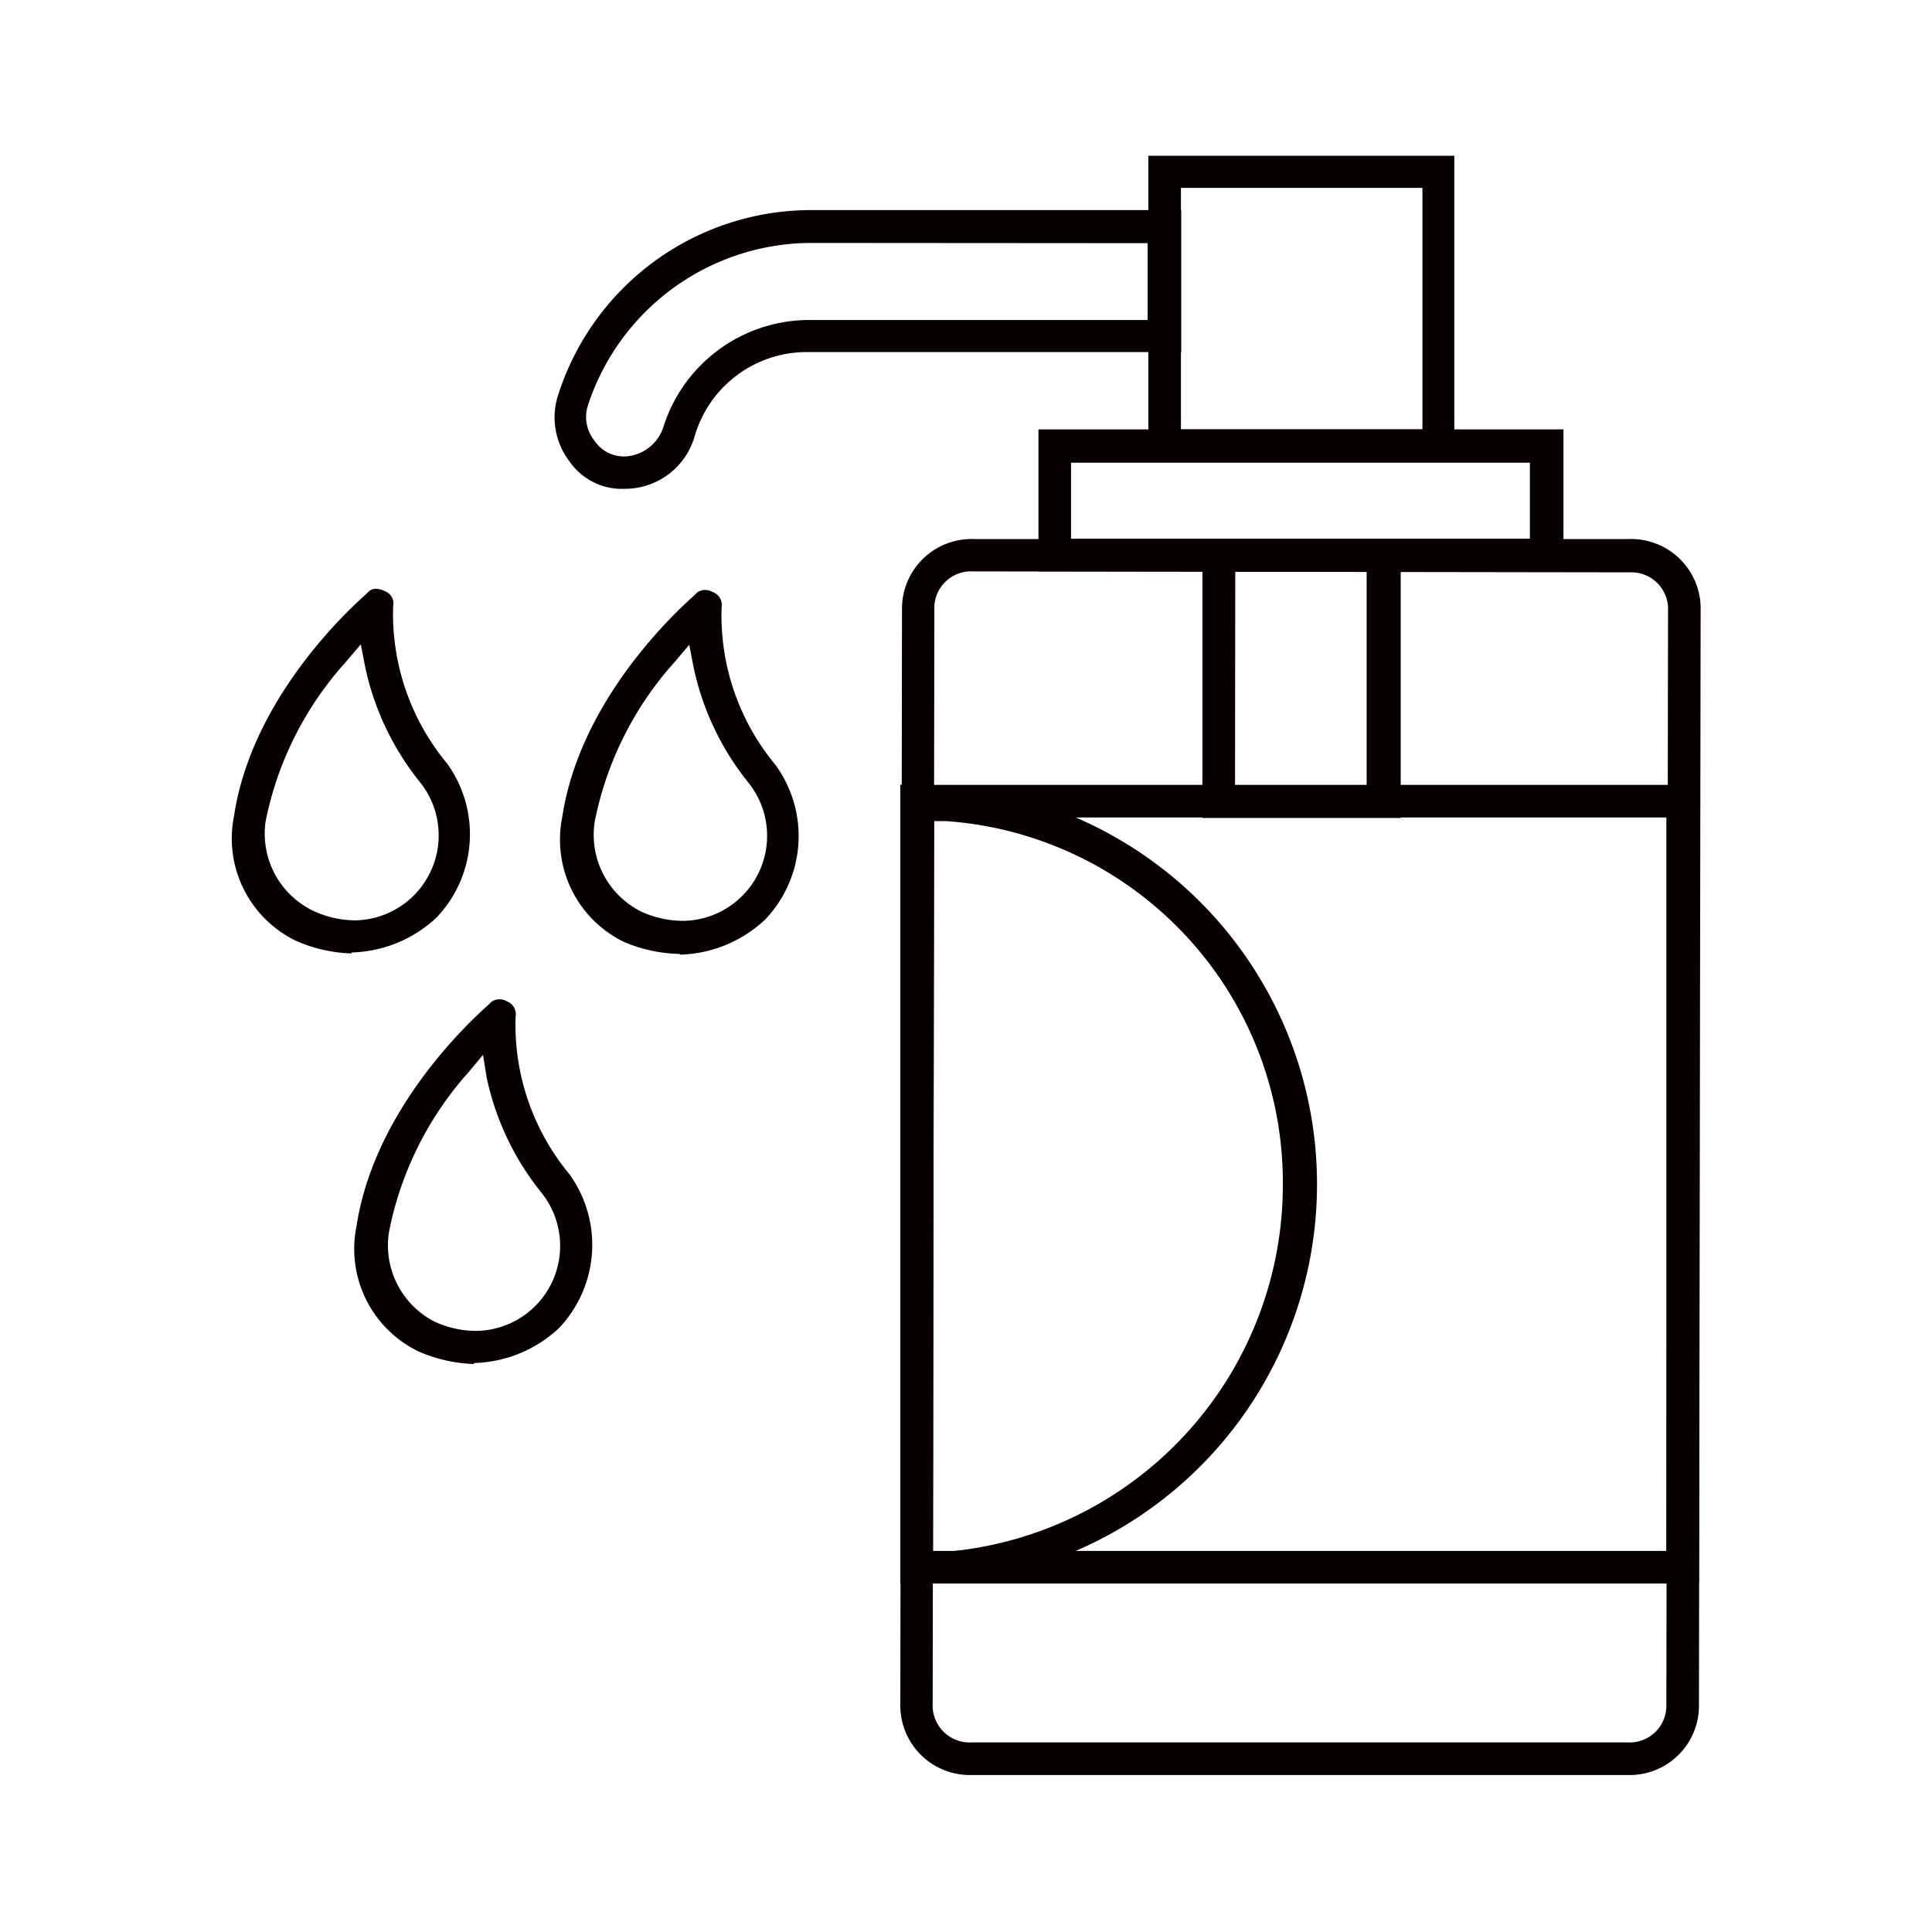 <svg xmlns="http://www.w3.org/2000/svg" viewBox="0 0 80 80"><defs><style>.cls-1{fill:#070102;}.cls-2{fill:none;}</style></defs><title>icon3-3</title><g id="レイヤー_3" data-name="レイヤー 3"><path class="cls-1" d="M40.21,73.5a2.88,2.88,0,0,1-2.93-2.94l.07-45.31a2.88,2.88,0,0,1,2.94-2.93l27.19,0a2.88,2.88,0,0,1,2.94,2.94l-.07,45.31a2.87,2.87,0,0,1-2.94,2.93Zm.07-49.84a1.52,1.52,0,0,0-1.59,1.59l-.07,45.31a1.53,1.53,0,0,0,1.59,1.59l27.19,0A1.52,1.52,0,0,0,69,70.6l.07-45.31a1.52,1.52,0,0,0-1.59-1.59Z"/><path class="cls-1" d="M37.28,65.57l0-33.07,33.07,0,0,33.07Zm1.35-1.35,30.37,0,0-30.37-30.37,0Z"/><path class="cls-1" d="M37.28,65.57l0-33.07H38a16.53,16.53,0,0,1,0,33.07Zm1.35-1.31.49,0a15.25,15.25,0,0,0,14-15.16A15,15,0,0,0,39.17,34l-.49,0Z"/><path class="cls-1" d="M43,23.66V17.78l21.74,0v5.88Zm1.35-1.35,19,0V19.16l-19,0Z"/><path class="cls-1" d="M47.55,19.13l0-12.68,12.67,0,0,12.68Zm1.35-1.35,10,0,0-10-10,0Z"/><path class="cls-1" d="M25.9,20.24a2.64,2.64,0,0,1-2.33-1.15,3,3,0,0,1-.5-2.6A11,11,0,0,1,33.49,8.7l15.42,0v5.88l-15.4,0a4.83,4.83,0,0,0-4.75,3.5,3,3,0,0,1-2.84,2.16Zm7.59-10.18a9.76,9.76,0,0,0-9.16,6.77,1.57,1.57,0,0,0,.28,1.41,1.47,1.47,0,0,0,1.29.66,1.76,1.76,0,0,0,1.56-1.19,6.34,6.34,0,0,1,6-4.46l14.06,0V10.07Z"/><path class="cls-1" d="M49.79,33.87l0-11.54H58l0,11.54Zm1.35-1.34h5.45V23.68H51.15Z"/><path class="cls-1" d="M14.55,39.48a6.17,6.17,0,0,1-2.31-.53,4.71,4.71,0,0,1-2.55-5.16c.66-4.39,4-7.88,5.45-9.17l.1-.1a.43.43,0,0,1,.32-.14.91.91,0,0,1,.4.11.54.54,0,0,1,.32.61,9.69,9.69,0,0,0,2.23,6.51A5,5,0,0,1,18.07,38a5.35,5.35,0,0,1-3.51,1.44ZM14.33,27.4A13.93,13.93,0,0,0,11,34,3.55,3.55,0,0,0,13,37.73a4.17,4.17,0,0,0,1.71.38h0A3.52,3.52,0,0,0,17.4,32.4a11.36,11.36,0,0,1-2.28-4.79l-.18-.93Z"/><path class="cls-1" d="M28.14,39.5A6.17,6.17,0,0,1,25.83,39a4.71,4.71,0,0,1-2.55-5.16c.66-4.39,4-7.88,5.45-9.17l.1-.1a.52.52,0,0,1,.37-.14.56.56,0,0,1,.3.08.57.57,0,0,1,.38.64,9.69,9.69,0,0,0,2.22,6.51,5,5,0,0,1-.43,6.43,5.35,5.35,0,0,1-3.51,1.44Zm-.22-12.07A13.93,13.93,0,0,0,24.63,34a3.55,3.55,0,0,0,1.93,3.75,4.17,4.17,0,0,0,1.71.38A3.52,3.52,0,0,0,31,32.42a11.36,11.36,0,0,1-2.28-4.79l-.18-.93Z"/><path class="cls-1" d="M19.62,56.48a6.17,6.17,0,0,1-2.31-.53,4.71,4.71,0,0,1-2.55-5.16c.66-4.39,4-7.88,5.45-9.17l.1-.1a.52.52,0,0,1,.37-.14.56.56,0,0,1,.3.08.57.57,0,0,1,.37.64,9.69,9.69,0,0,0,2.22,6.51A5,5,0,0,1,23.14,55a5.35,5.35,0,0,1-3.51,1.44ZM19.4,44.4A13.93,13.93,0,0,0,16.11,51,3.55,3.55,0,0,0,18,54.73a4.17,4.17,0,0,0,1.71.38,3.52,3.52,0,0,0,2.72-5.71,11.36,11.36,0,0,1-2.28-4.79L20,43.68Z"/><rect class="cls-2" x="6" y="6" width="68" height="68" transform="translate(80) rotate(90)"/></g></svg>